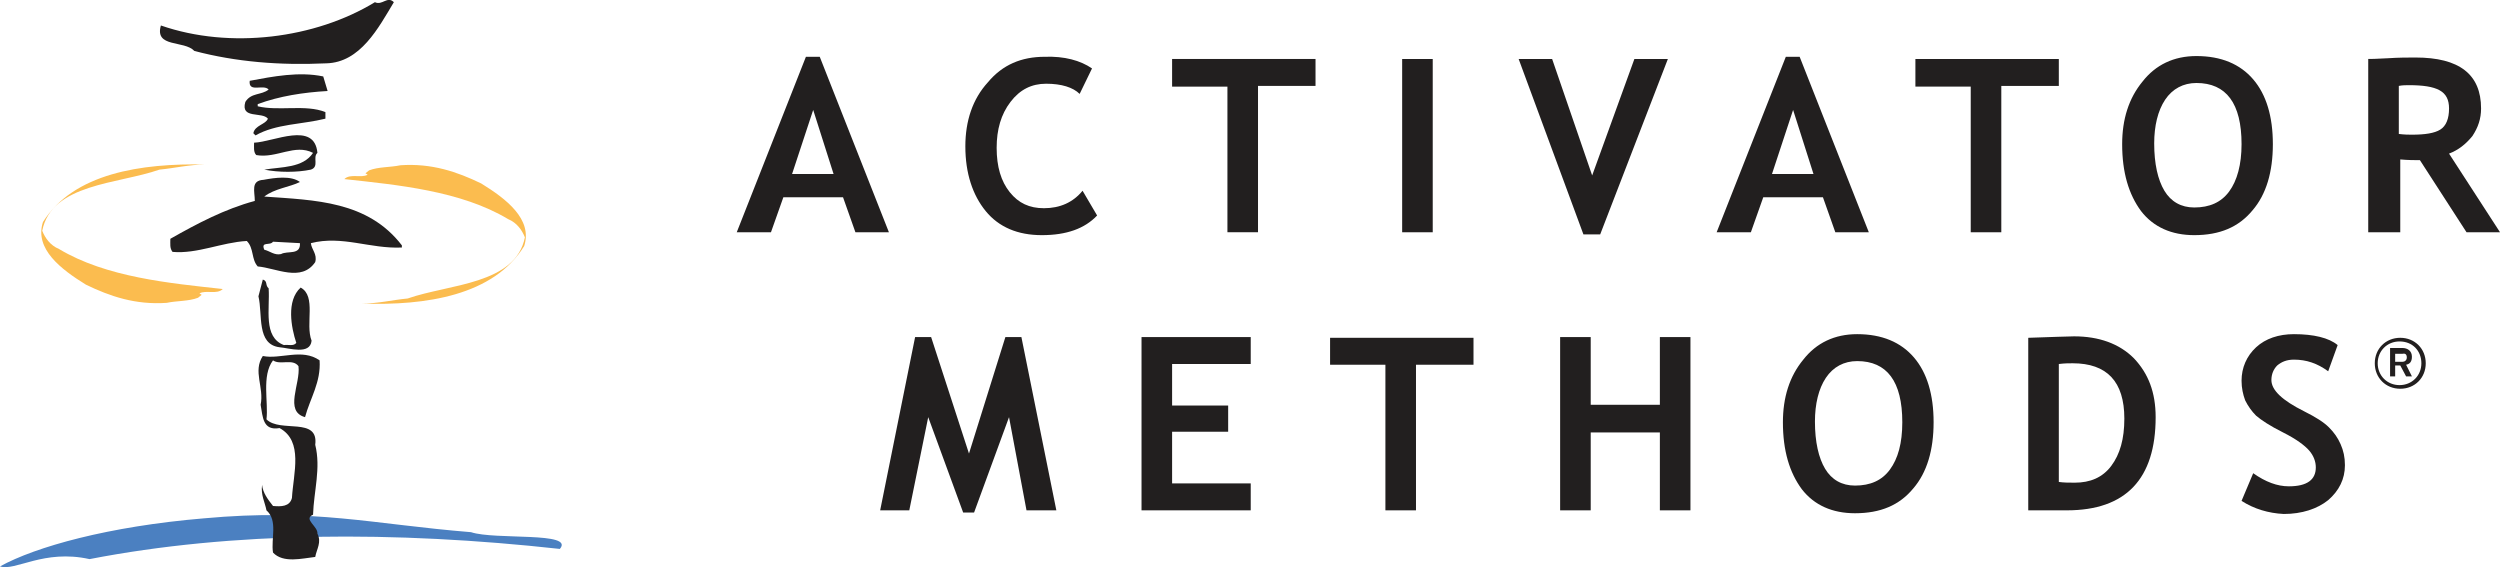 <?xml version="1.0" encoding="UTF-8"?> <svg xmlns="http://www.w3.org/2000/svg" xmlns:xlink="http://www.w3.org/1999/xlink" version="1.1" id="Layer_1" x="0px" y="0px" viewBox="0 0 343.4 77.9" style="enable-background:new 0 0 343.4 77.9;" xml:space="preserve"> <style type="text/css"> .st0{fill:#221F1F;} .st1{fill:#4B80C1;} .st2{fill:#FBBC4F;} </style> <path class="st0" d="M114.5,23.9h-5.7l2.9-8.8L114.5,23.9z M122.1,31.9l-9.5-24.1h-1.9l-9.5,24.1h4.7l1.7-4.8h8.2l1.7,4.8H122.1z"></path> <path class="st0" d="M150,9.4l-1.7,3.5c-0.9-0.9-2.5-1.4-4.6-1.4c-2,0-3.6,0.8-4.9,2.5c-1.3,1.7-1.9,3.8-1.9,6.3 c0,2.6,0.6,4.6,1.8,6.1c1.2,1.5,2.7,2.2,4.7,2.2c2.2,0,4-0.8,5.3-2.4l2,3.4c-1.7,1.8-4.2,2.7-7.6,2.7c-3.3,0-5.9-1.1-7.7-3.3 s-2.8-5.2-2.8-8.9c0-3.5,1-6.5,3.1-8.8c2-2.4,4.6-3.5,7.8-3.5C146.2,7.7,148.4,8.3,150,9.4z"></path> <path class="st0" d="M172.8,11.9v20h-4.2v-20H161V8.1h19.7v3.7H172.8z"></path> <path class="st0" d="M192.6,31.9V8.1h4.2v23.8H192.6z"></path> <path class="st0" d="M219.8,32.2h-2.3l-8.9-24.1h4.6l5.5,16l5.8-16h4.6L219.8,32.2z"></path> <path class="st0" d="M249.1,23.9h-5.7l2.9-8.8L249.1,23.9z M256.7,31.9l-9.5-24.1h-1.9l-9.5,24.1h4.7l1.7-4.8h8.2l1.7,4.8H256.7z"></path> <path class="st0" d="M274.9,11.9v20h-4.2v-20h-7.6V8.1h19.7v3.7H274.9z"></path> <path class="st0" d="M297.4,13.7c1-1.5,2.5-2.3,4.3-2.3c4.1,0,6.2,2.8,6.2,8.4c0,2.8-0.6,5-1.7,6.5c-1.1,1.5-2.7,2.2-4.8,2.2 c-1.8,0-3.2-0.8-4.1-2.3c-0.9-1.5-1.4-3.7-1.4-6.5C295.9,17.3,296.4,15.2,297.4,13.7z M294.1,29c1.7,2.2,4.2,3.3,7.3,3.3 c3.5,0,6.1-1.1,8-3.4c1.9-2.2,2.8-5.3,2.8-9.1c0-3.8-0.9-6.8-2.7-8.9c-1.8-2.1-4.4-3.2-7.8-3.2c-3.1,0-5.6,1.2-7.4,3.5 c-1.9,2.3-2.8,5.2-2.8,8.6C291.5,23.7,292.4,26.7,294.1,29z"></path> <path class="st0" d="M330.9,11.7c1.9,0,3.3,0.2,4.2,0.7c0.9,0.5,1.3,1.3,1.3,2.5c0,1.4-0.4,2.4-1.2,2.9c-0.8,0.5-2.1,0.7-3.9,0.7 c-0.4,0-1,0-1.8-0.1v-6.6C330,11.7,330.5,11.7,330.9,11.7z M343.4,31.9l-7-10.8c1.3-0.5,2.3-1.3,3.2-2.4c0.8-1.2,1.2-2.4,1.2-3.8 c0-4.7-3-7-9-7c-1,0-2.3,0-3.8,0.1c-1.6,0.1-2.5,0.1-2.7,0.1v23.8h4.4v-10c1.1,0.1,2,0.1,2.7,0.1l6.4,9.9H343.4z"></path> <path class="st0" d="M145.1,70.1H141l-2.4-12.8l-4.8,13.1h-1.5l-4.8-13.1l-2.6,12.8h-4l4.8-23.8h2.2l5.2,16l5-16h2.2L145.1,70.1z"></path> <path class="st0" d="M161,50.1v5.6h7.7v3.6H161v7.1h10.8v3.7h-15V46.3h15v3.7H161z"></path> <path class="st0" d="M194.5,50.1v20h-4.2v-20h-7.6v-3.7h19.7v3.7H194.5z"></path> <path class="st0" d="M228,70.1V59.4h-9.5v10.7h-4.2V46.3h4.2v9.3h9.5v-9.3h4.2v23.8H228z"></path> <path class="st0" d="M250.8,51.9c1-1.5,2.5-2.3,4.3-2.3c4.1,0,6.2,2.8,6.2,8.4c0,2.9-0.6,5-1.7,6.5c-1.1,1.5-2.7,2.2-4.8,2.2 c-1.8,0-3.2-0.8-4.1-2.3c-0.9-1.5-1.4-3.7-1.4-6.5C249.3,55.5,249.8,53.4,250.8,51.9z M247.5,67.2c1.7,2.2,4.2,3.3,7.3,3.3 c3.5,0,6.1-1.1,8-3.4c1.9-2.2,2.8-5.3,2.8-9.1s-0.9-6.8-2.7-8.9c-1.8-2.1-4.4-3.2-7.8-3.2c-3.1,0-5.6,1.2-7.4,3.5 c-1.9,2.3-2.8,5.2-2.8,8.6C244.9,61.9,245.8,64.9,247.5,67.2z"></path> <path class="st0" d="M284.7,49.9c4.7,0,7.1,2.5,7.1,7.6c0,2.8-0.6,4.9-1.8,6.5c-1.2,1.6-2.9,2.3-5,2.3c-0.8,0-1.5,0-2.2-0.1V50 C283.6,49.9,284.2,49.9,284.7,49.9z M296.1,57.3c0-3.4-1-6-3-8.1c-2-2-4.8-3-8.2-3c-0.9,0-3,0.1-6.3,0.2v23.7h5.3 C292,70.1,296.1,65.8,296.1,57.3z"></path> <path class="st0" d="M307.9,68.8l1.6-3.8c1.7,1.2,3.3,1.8,4.9,1.8c2.5,0,3.7-0.9,3.7-2.6c0-0.8-0.3-1.6-0.9-2.3 c-0.6-0.7-1.8-1.6-3.6-2.5c-1.8-0.9-3-1.7-3.7-2.3c-0.6-0.6-1.1-1.3-1.5-2.1c-0.3-0.8-0.5-1.7-0.5-2.7c0-1.8,0.7-3.4,2-4.6 c1.3-1.2,3.1-1.8,5.2-1.8c2.7,0,4.8,0.5,6,1.5l-1.3,3.6c-1.5-1.1-3-1.6-4.7-1.6c-1,0-1.7,0.3-2.3,0.8c-0.5,0.5-0.8,1.2-0.8,2 c0,1.4,1.5,2.8,4.5,4.3c1.6,0.8,2.7,1.5,3.4,2.2c0.7,0.7,1.2,1.4,1.6,2.3c0.4,0.9,0.6,1.8,0.6,2.9c0,1.9-0.8,3.5-2.3,4.8 c-1.5,1.2-3.6,1.9-6.1,1.9C311.6,70.5,309.6,69.9,307.9,68.8z"></path> <path class="st1" d="M0,77.8c4.9-2.7,14.9-5.5,28-6.6c15.3-1.4,23.1,0.8,36.7,1.9C68,74.2,79,73,76.9,75.4 c-22.7-2.5-45-2.4-64.6,1.4C6,75.4,2.1,78.5,0,77.8z"></path> <path class="st2" d="M72,33.8c1.2-3.7-2.5-6.5-5.9-8.6c-3.3-1.6-6.8-2.8-11.1-2.5c-1.4,0.3-3,0.2-4.3,0.7l-0.5,0.4l0.3,0.2 c-0.9,0.5-2.4-0.2-3.2,0.6c7.3,0.8,16,1.6,22.5,5.5c1.2,0.5,1.9,1.5,2.3,2.5c-1.3,6.5-10.4,6.4-16.1,8.4c-2.1,0.2-4.1,0.7-6.3,0.7 C58.5,42,67.8,40.6,72,33.8z"></path> <path class="st2" d="M5.9,30.5c-1.2,3.7,2.5,6.5,5.9,8.6c3.3,1.6,6.8,2.8,11.1,2.5c1.4-0.3,3-0.2,4.3-0.7l0.5-0.4l-0.3-0.2 c0.9-0.5,2.4,0.2,3.2-0.6c-7.3-0.8-16-1.6-22.5-5.5c-1.2-0.5-1.9-1.5-2.3-2.5c1.3-6.5,10.4-6.4,16.1-8.4c2.1-0.2,4.1-0.7,6.3-0.7 C19.4,22.4,10.1,23.8,5.9,30.5z"></path> <g> <path class="st0" d="M54.1,0.3c-2.1,3.5-4.6,8.3-9.3,8.4C38.4,9,32.4,8.5,26.7,7c-1.4-1.5-5.5-0.4-4.6-3.5 c9.5,3.3,21.2,1.8,29.4-3.2C52.5,0.8,53.2-0.6,54.1,0.3z"></path> <path class="st0" d="M45,12.5c-3.4,0.2-6.6,0.7-9.6,1.8v0.3c2.9,0.7,6.6-0.3,9.3,0.8v0.9c-3.2,0.8-6.8,0.7-9.6,2.3l-0.3-0.3 c0.2-1.1,1.7-1.2,2-2C36,15.3,33,16.4,33.7,14c0.8-1.3,2.2-0.9,3.2-1.7c-0.7-0.8-2.8,0.5-2.6-1.2c3.2-0.6,6.8-1.3,10.1-0.6L45,12.5 z"></path> <path class="st0" d="M43.6,21c-0.7,0.6,0.3,1.9-0.9,2.3c-1.9,0.4-4.4,0.4-6.4,0c2.4-0.4,5.3-0.2,6.7-2.3c-2.5-1.3-5,0.8-7.8,0.3 c-0.4-0.4-0.3-1.1-0.3-1.7C37.6,19.5,43.2,16.6,43.6,21z"></path> <path class="st0" d="M41.2,25c-1.4,0.7-3.5,0.9-4.9,2c7,0.5,14.2,0.6,18.9,6.7V34c-4.4,0.2-8.2-1.7-12.5-0.6 c0.1,0.9,0.9,1.5,0.6,2.6c-1.9,2.8-5.4,0.8-7.9,0.6c-0.9-1-0.5-2.5-1.5-3.5c-3.5,0.2-6.8,1.8-10.2,1.5c-0.4-0.5-0.3-1.1-0.3-1.8 c3.7-2.1,7.5-4.1,11.6-5.2c0-1.3-0.6-2.8,1.2-2.9C37.8,24.4,40,24.1,41.2,25z M37.5,33.2c-0.4,0.6-1.7-0.1-1.2,1.1 c0.8,0.2,1.4,0.8,2.3,0.6c0.9-0.5,2.7,0.2,2.6-1.5L37.5,33.2z"></path> <path class="st0" d="M36.9,39.6c0.2,2.8-0.8,6.7,2.1,7.8c0.6-0.1,1.3,0.2,1.7-0.3c-0.7-2.1-1.4-5.8,0.6-7.6c2.2,1.2,0.6,5,1.5,7.3 c-0.2,2-3.1,1-4.4,0.9c-3.2-0.4-2.3-4.5-2.9-7l0.6-2.3C36.8,38.6,36.4,39.2,36.9,39.6z"></path> <path class="st0" d="M43.9,49.5c0.2,3-1.3,5.2-2,7.8c-2.9-0.8-0.6-4.6-0.9-7c-0.8-1.1-2.5-0.1-3.5-0.8c-1.6,2.1-0.6,5.8-0.9,8.1 c1.9,1.9,7.2-0.4,6.7,3.5c0.8,3.2-0.2,6.4-0.3,9.6c-1.4,0.6,0.7,1.6,0.6,2.6c0.6,1.2-0.1,2.1-0.3,3.2c-1.8,0.2-4.4,0.9-5.8-0.6 c-0.3-1.9,0.7-4.4-0.9-5.8C36.4,69,35.8,68,36,66.6c0.1,1.1,0.8,2,1.5,2.9c1.1,0.1,2.3,0.1,2.6-1.1c0.2-3.4,1.6-7.8-1.7-9.6 c-2.3,0.4-2.3-1.5-2.6-3.2c0.5-2.4-1.1-4.6,0.3-6.7C38.5,49.4,41.5,47.8,43.9,49.5z"></path> </g> <g> <path class="st0" d="M332.6,49.9c0,1.7-1.3,3-3,3c-1.7,0-3-1.3-3-3c0-1.7,1.3-3,3-3C331.4,46.9,332.6,48.2,332.6,49.9z M333.2,49.9 c0-2-1.5-3.5-3.5-3.5c-2,0-3.5,1.5-3.5,3.5s1.5,3.5,3.5,3.5C331.7,53.4,333.2,51.9,333.2,49.9z M331.3,49c0-0.8-0.6-1.2-1.3-1.2 h-1.7v3.9h0.7v-1.5h0.7l0.8,1.5h0.8l-0.8-1.6C331,50,331.3,49.7,331.3,49z M330.6,49.1c0,0.4-0.3,0.6-0.6,0.6h-1v-1.1h1 C330.4,48.5,330.6,48.7,330.6,49.1z"></path> </g> </svg> 